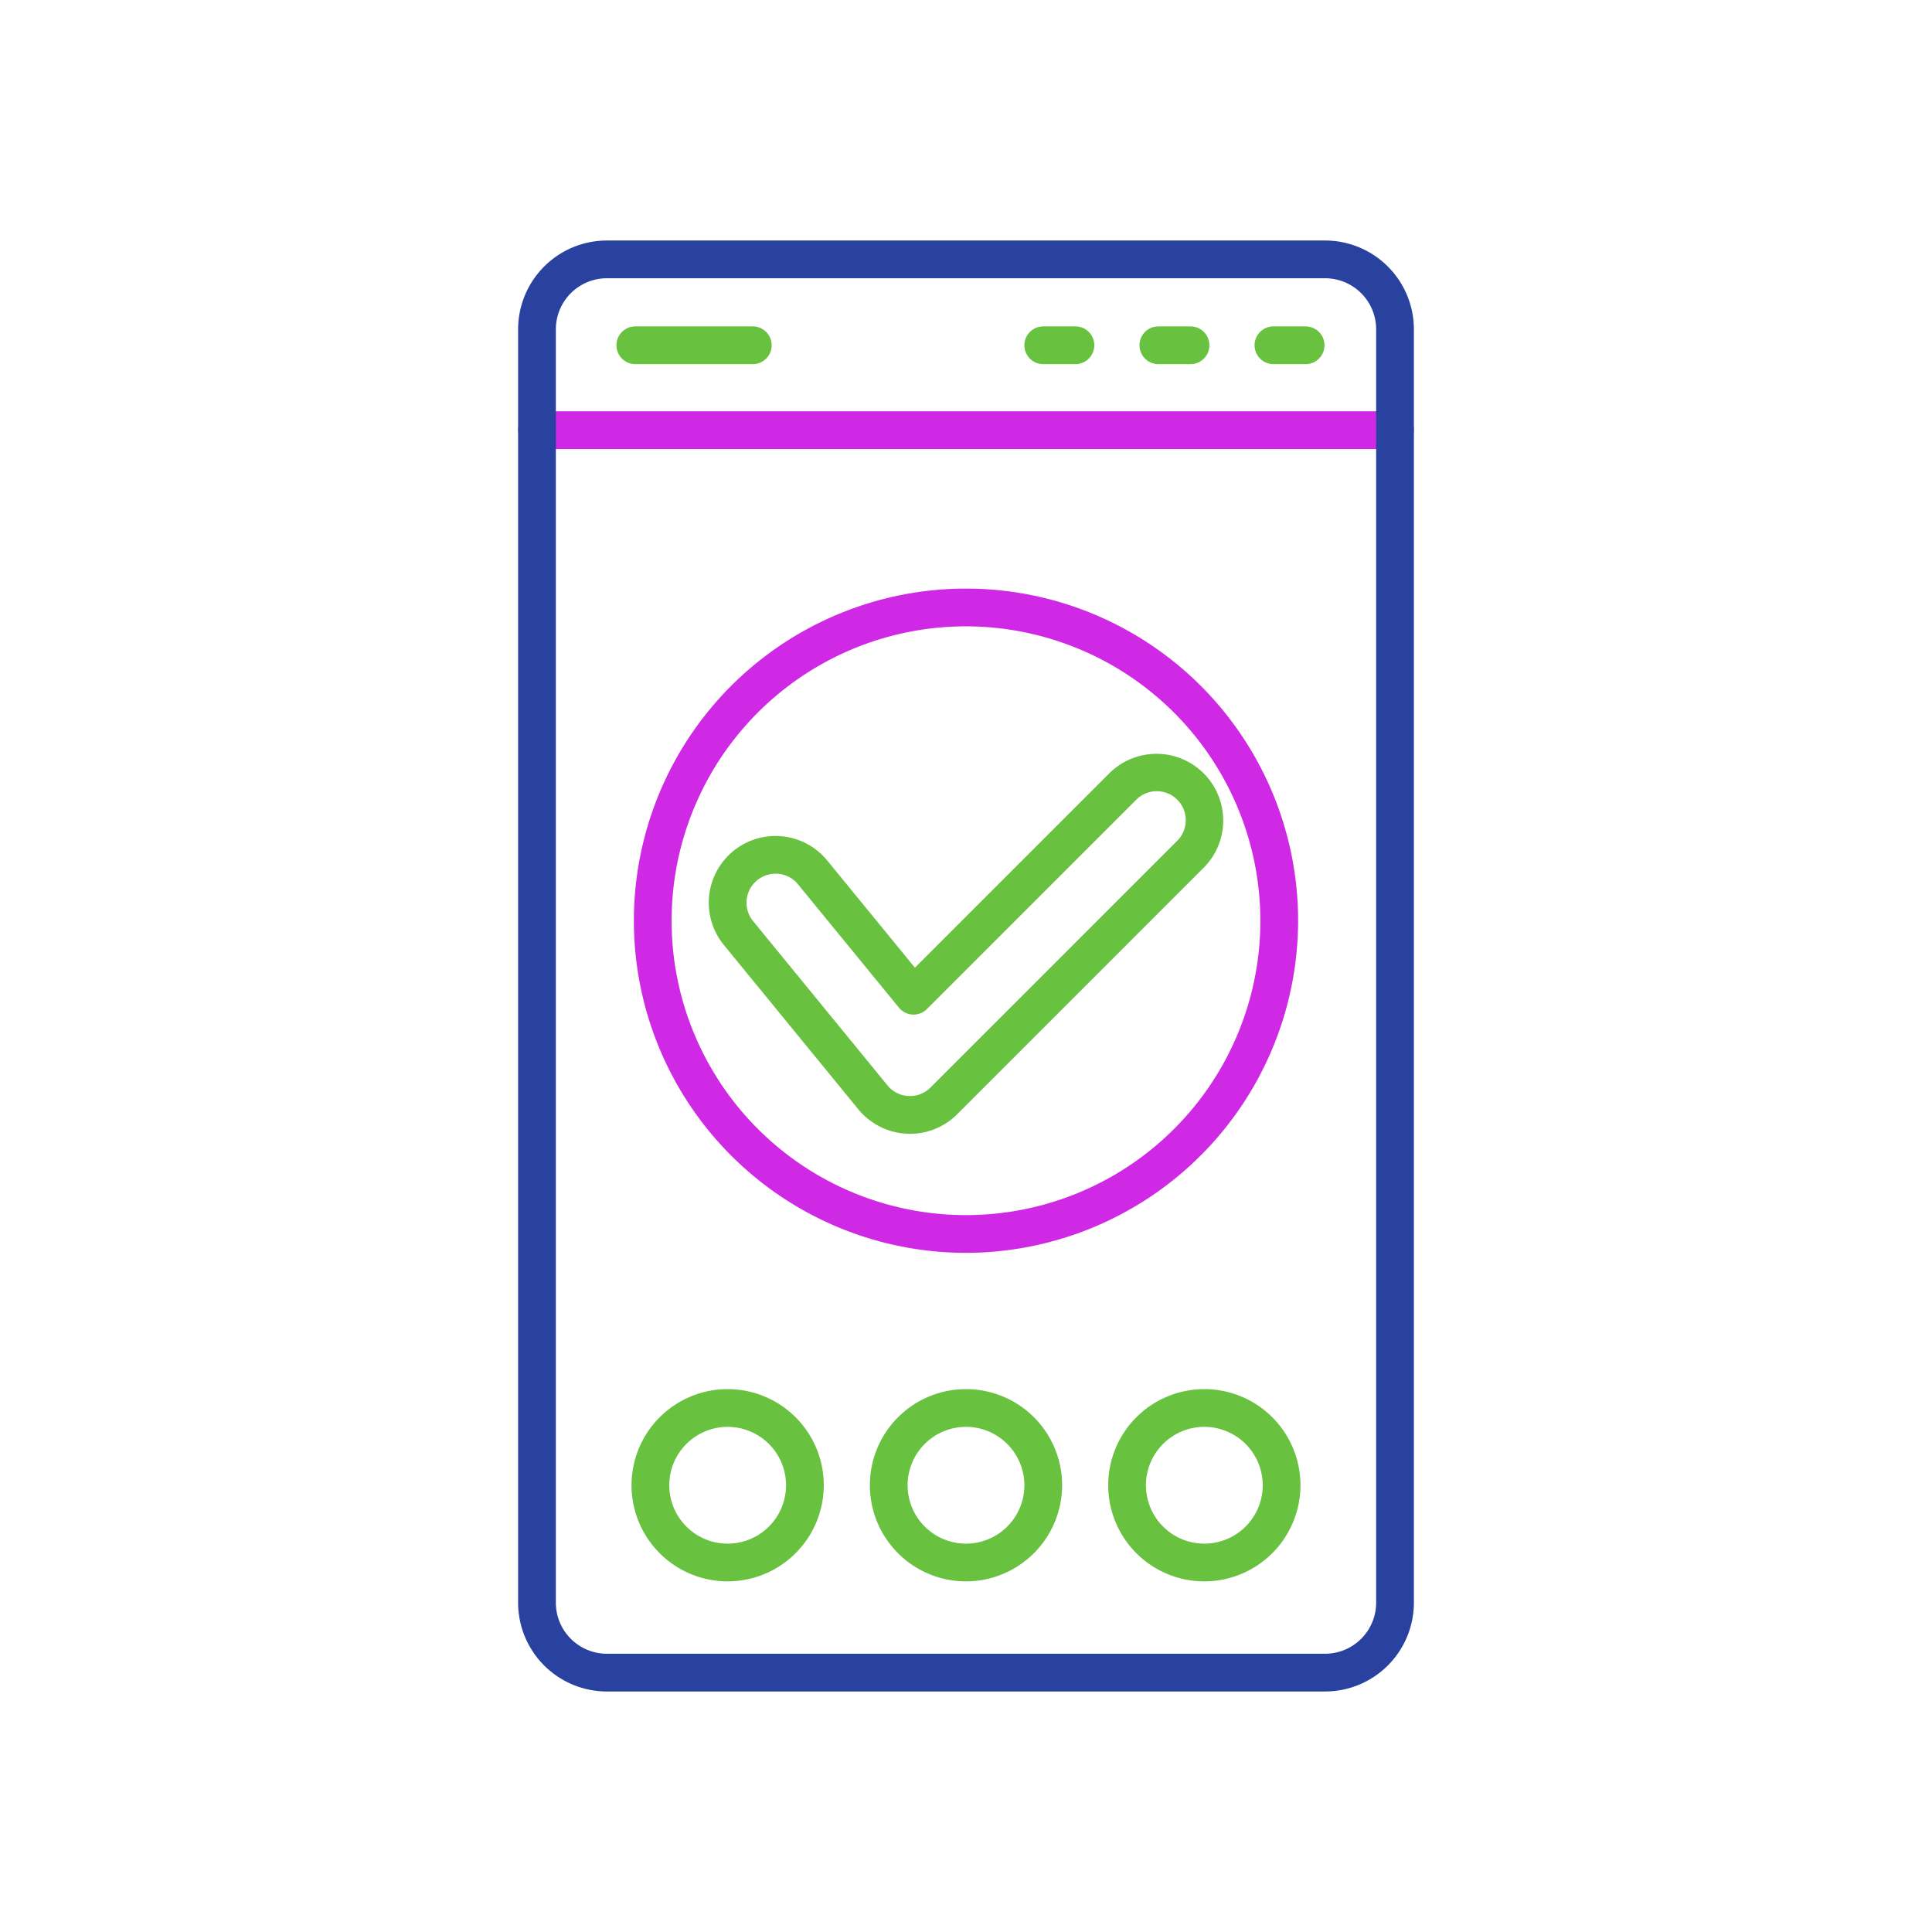 <?xml version="1.0"?>
<svg xmlns="http://www.w3.org/2000/svg" xmlns:xlink="http://www.w3.org/1999/xlink" xmlns:svgjs="http://svgjs.com/svgjs" version="1.1" width="512" height="512" x="0" y="0" viewBox="0 0 256 256" style="enable-background:new 0 0 512 512" xml:space="preserve" class=""><g><path xmlns="http://www.w3.org/2000/svg" d="m184.847 59.5h-113.694a2.5 2.5 0 0 1 0-5h113.694a2.5 2.5 0 0 1 0 5z" fill="#cf29e5" data-original="#ebe7f2" style="" class=""/><path xmlns="http://www.w3.org/2000/svg" d="m175.588 31.87h-95.176a11.773 11.773 0 0 0 -11.759 11.759v168.742a11.773 11.773 0 0 0 11.759 11.759h95.176a11.773 11.773 0 0 0 11.759-11.759v-168.742a11.773 11.773 0 0 0 -11.759-11.759zm6.759 180.5a6.767 6.767 0 0 1 -6.759 6.759h-95.176a6.767 6.767 0 0 1 -6.759-6.759v-168.741a6.767 6.767 0 0 1 6.759-6.759h95.176a6.767 6.767 0 0 1 6.759 6.759z" fill="#29419f" data-original="#846f75" style="" class=""/><g xmlns="http://www.w3.org/2000/svg" fill="#a58bc9"><path d="m128 209.54a12.737 12.737 0 1 1 12.737-12.74 12.752 12.752 0 0 1 -12.737 12.74zm0-20.474a7.737 7.737 0 1 0 7.737 7.737 7.746 7.746 0 0 0 -7.737-7.737z" fill="#68c13f" data-original="#a58bc9" style="" class=""/><path d="m120.578 150.233c-.151 0-.3 0-.455-.011a8.854 8.854 0 0 1 -6.391-3.233l-17.814-21.773a8.844 8.844 0 1 1 13.691-11.2l11.624 14.208 25.75-25.749a8.844 8.844 0 1 1 12.508 12.507l-32.66 32.66a8.782 8.782 0 0 1 -6.253 2.591zm-17.821-34.462a3.844 3.844 0 0 0 -2.969 6.279l17.812 21.773a3.851 3.851 0 0 0 2.785 1.406h.191a3.813 3.813 0 0 0 2.717-1.125l32.661-32.66a3.845 3.845 0 1 0 -5.438-5.436l-27.7 27.7a2.5 2.5 0 0 1 -3.7-.185l-13.375-16.346a3.816 3.816 0 0 0 -2.592-1.392c-.133-.008-.263-.014-.392-.014z" fill="#68c13f" data-original="#a58bc9" style="" class=""/><path d="m96.418 209.54a12.737 12.737 0 1 1 12.737-12.74 12.751 12.751 0 0 1 -12.737 12.74zm0-20.474a7.737 7.737 0 1 0 7.737 7.737 7.745 7.745 0 0 0 -7.737-7.737z" fill="#68c13f" data-original="#a58bc9" style="" class=""/><path d="m159.582 209.54a12.737 12.737 0 1 1 12.736-12.74 12.752 12.752 0 0 1 -12.736 12.74zm0-20.474a7.737 7.737 0 1 0 7.736 7.737 7.745 7.745 0 0 0 -7.736-7.737z" fill="#68c13f" data-original="#a58bc9" style="" class=""/><path d="m99.75 48.25h-15.568a2.5 2.5 0 0 1 0-5h15.568a2.5 2.5 0 0 1 0 5z" fill="#68c13f" data-original="#a58bc9" style="" class=""/><path d="m142.5 48.25h-4.263a2.5 2.5 0 0 1 0-5h4.263a2.5 2.5 0 0 1 0 5z" fill="#68c13f" data-original="#a58bc9" style="" class=""/><path d="m157.75 48.25h-4.263a2.5 2.5 0 0 1 0-5h4.263a2.5 2.5 0 0 1 0 5z" fill="#68c13f" data-original="#a58bc9" style="" class=""/><path d="m173 48.25h-4.263a2.5 2.5 0 0 1 0-5h4.263a2.5 2.5 0 0 1 0 5z" fill="#68c13f" data-original="#a58bc9" style="" class=""/></g><path xmlns="http://www.w3.org/2000/svg" d="m128 166.007a44.007 44.007 0 1 1 44.006-44.007 44.056 44.056 0 0 1 -44.006 44.007zm0-83.014a39.007 39.007 0 1 0 39.006 39.007 39.05 39.05 0 0 0 -39.006-39.007z" fill="#cf29e5" data-original="#ebe7f2" style="" class=""/></g></svg>
